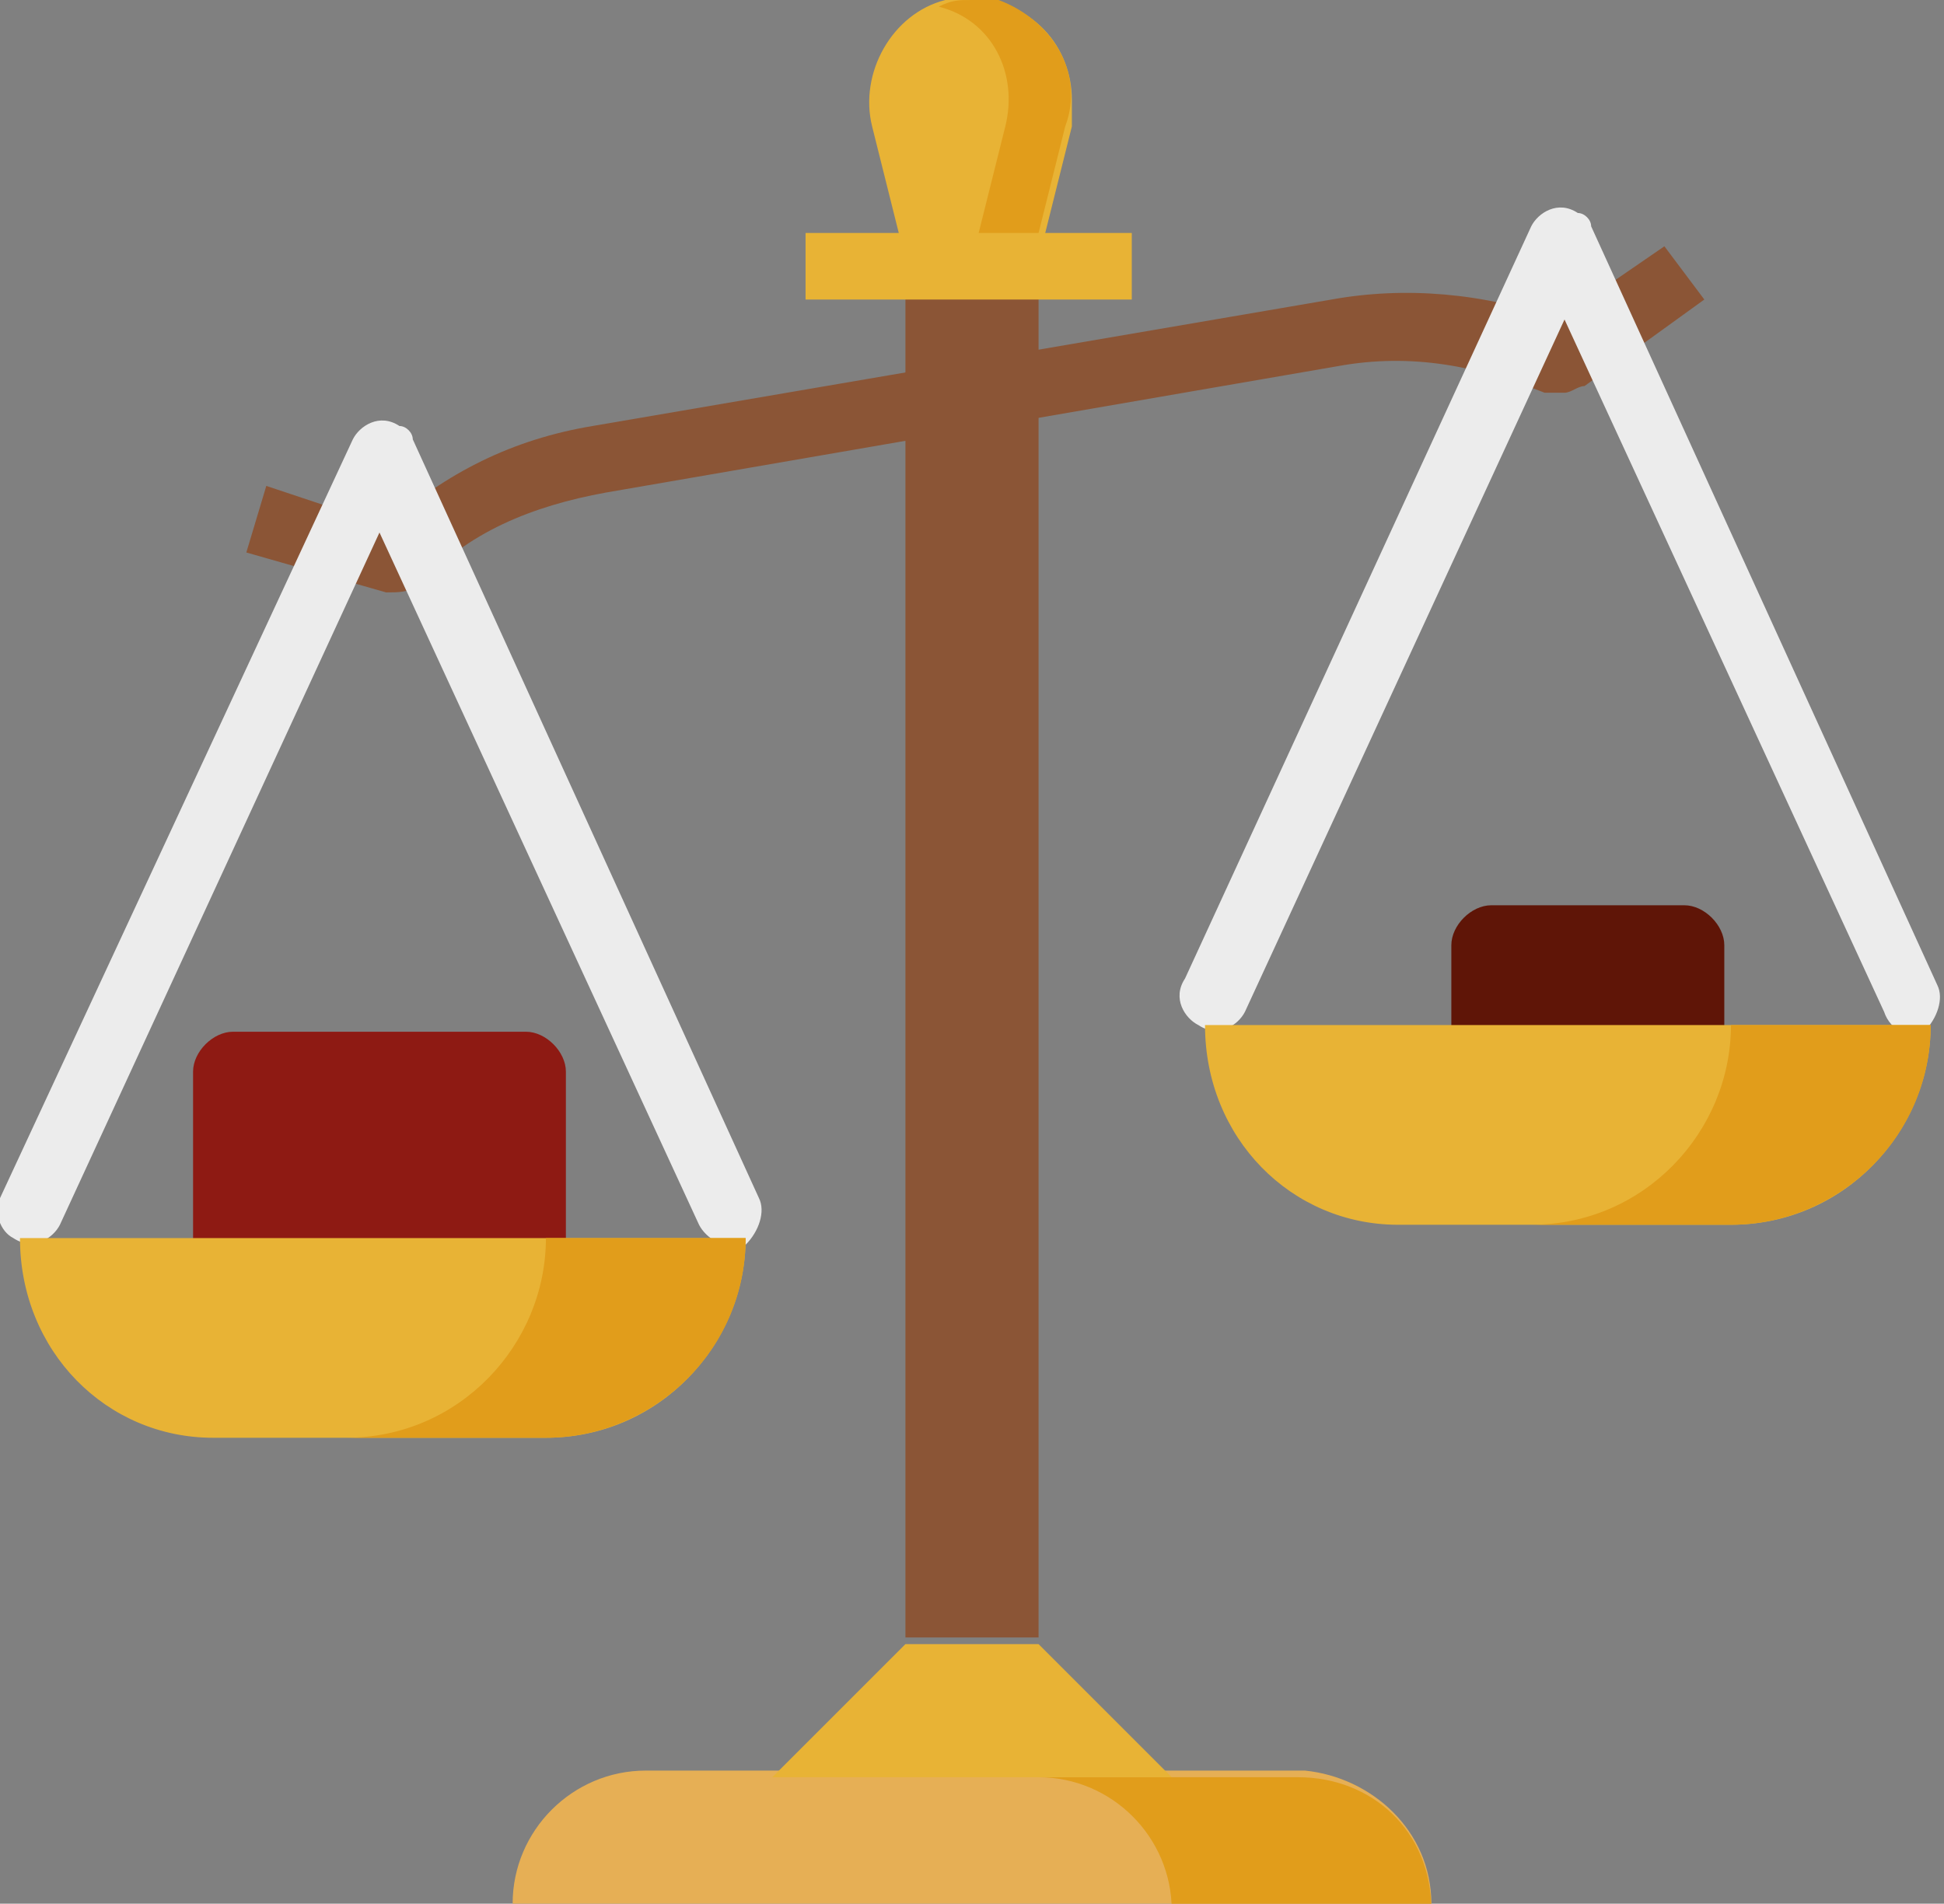 <?xml version="1.0" encoding="utf-8"?>
<!-- Generator: Adobe Illustrator 24.1.0, SVG Export Plug-In . SVG Version: 6.00 Build 0)  -->
<svg version="1.1" id="Layer_1" xmlns="http://www.w3.org/2000/svg" xmlns:xlink="http://www.w3.org/1999/xlink" x="0px" y="0px"
	 viewBox="0 0 29.2 28.6" style="enable-background:new 0 0 29.2 28.6;" xml:space="preserve">
<rect x="0" y="0" width="29.2" height="28.6" fill="#808080" stroke="none"/>
<style type="text/css">
	.st0{fill:#8E1A13;}
	.st1{fill:#5F1507;}
	.st2{fill:#8B5536;}
	.st3{fill:#E6AF55;}
	.st4{fill:#E19D1B;}
	.st5{fill:#E8B335;}
	.st6{fill:#ECECEC;}
</style>
<g>
	<path class="st0" d="M7.9,19.9H3.5c-0.3,0-0.6-0.3-0.6-0.6v-3.2c0-0.3,0.3-0.6,0.6-0.6h4.4c0.3,0,0.6,0.3,0.6,0.6v3.2
		C8.5,19.6,8.2,19.9,7.9,19.9"/>
	<path class="st1" d="M25.3,16.9h-2.9c-0.3,0-0.6-0.3-0.6-0.6v-2.1c0-0.3,0.3-0.6,0.6-0.6h2.9c0.3,0,0.6,0.3,0.6,0.6v2.1
		C25.9,16.7,25.6,16.9,25.3,16.9"/>
	<path class="st2" d="M23.5,5.9c-0.1,0-0.2,0-0.3,0c-1-0.4-2-0.6-3.1-0.4L9.1,7.4C8,7.6,7,8,6.3,8.8C6.1,8.9,6,8.9,5.8,8.9L3.7,8.3
		L4,7.3l1.8,0.6c0.9-0.8,1.9-1.3,3.1-1.5L20,4.5c1.1-0.2,2.3-0.1,3.4,0.3l1.6-1.1l0.6,0.8l-1.8,1.3C23.7,5.8,23.6,5.9,23.5,5.9"/>
	<path class="st3" d="M21.5,28.6H7.7c0-1.1,0.9-2,2-2h9.9C20.6,26.7,21.5,27.5,21.5,28.6"/>
	<path class="st4" d="M19.5,26.7h-3.9c1.1,0,2,0.9,2,2h3.9C21.5,27.5,20.6,26.7,19.5,26.7"/>
	<polygon class="st5" points="17.6,26.7 11.6,26.7 13.6,24.7 15.6,24.7 	"/>
	<rect x="13.6" y="3.9" class="st2" width="2" height="20.7"/>
	<path class="st5" d="M15.6,3.9h-2l-0.5-2c-0.2-0.8,0.3-1.7,1.1-1.9c0.1,0,0.2,0,0.4,0c0.9,0,1.5,0.7,1.5,1.5c0,0.1,0,0.3,0,0.4
		L15.6,3.9z"/>
	<path class="st4" d="M14.6,0c-0.2,0-0.3,0-0.5,0.1c0.8,0.2,1.2,1,1,1.8l-0.5,2h0.9l0.5-2C16.3,1.1,15.8,0.3,15,0
		C14.9,0,14.7,0,14.6,0"/>
	<rect x="12.1" y="3.5" class="st5" width="4.9" height="1"/>
	<path class="st6" d="M10.5,18.4L5.7,8L0.9,18.4c-0.1,0.2-0.4,0.4-0.7,0.2C0,18.5-0.1,18.2,0,18L5.3,6.6c0.1-0.2,0.4-0.4,0.7-0.2
		c0.1,0,0.2,0.1,0.2,0.2L11.4,18c0.1,0.2,0,0.5-0.2,0.7C10.9,18.8,10.6,18.6,10.5,18.4"/>
	<path class="st6" d="M28.3,15.2L23.5,4.8l-4.8,10.4c-0.1,0.2-0.4,0.4-0.7,0.2c-0.2-0.1-0.4-0.4-0.2-0.7L23,3.4
		c0.1-0.2,0.4-0.4,0.7-0.2c0.1,0,0.2,0.1,0.2,0.2l5.2,11.4c0.1,0.2,0,0.5-0.2,0.7C28.7,15.6,28.4,15.5,28.3,15.2"/>
	<path class="st5" d="M18.1,15.4h10.9c0,1.6-1.3,3-3,3H21C19.4,18.4,18.1,17.1,18.1,15.4"/>
	<path class="st4" d="M26,15.4c0,1.6-1.3,3-3,3h3c1.6,0,3-1.3,3-3H26z"/>
	<path class="st5" d="M0.3,18.6h10.9c0,1.6-1.3,3-3,3H3.2C1.6,21.6,0.3,20.3,0.3,18.6"/>
	<path class="st4" d="M8.2,18.6c0,1.6-1.3,3-3,3h3c1.6,0,3-1.3,3-3H8.2z"/>
</g>
</svg>
